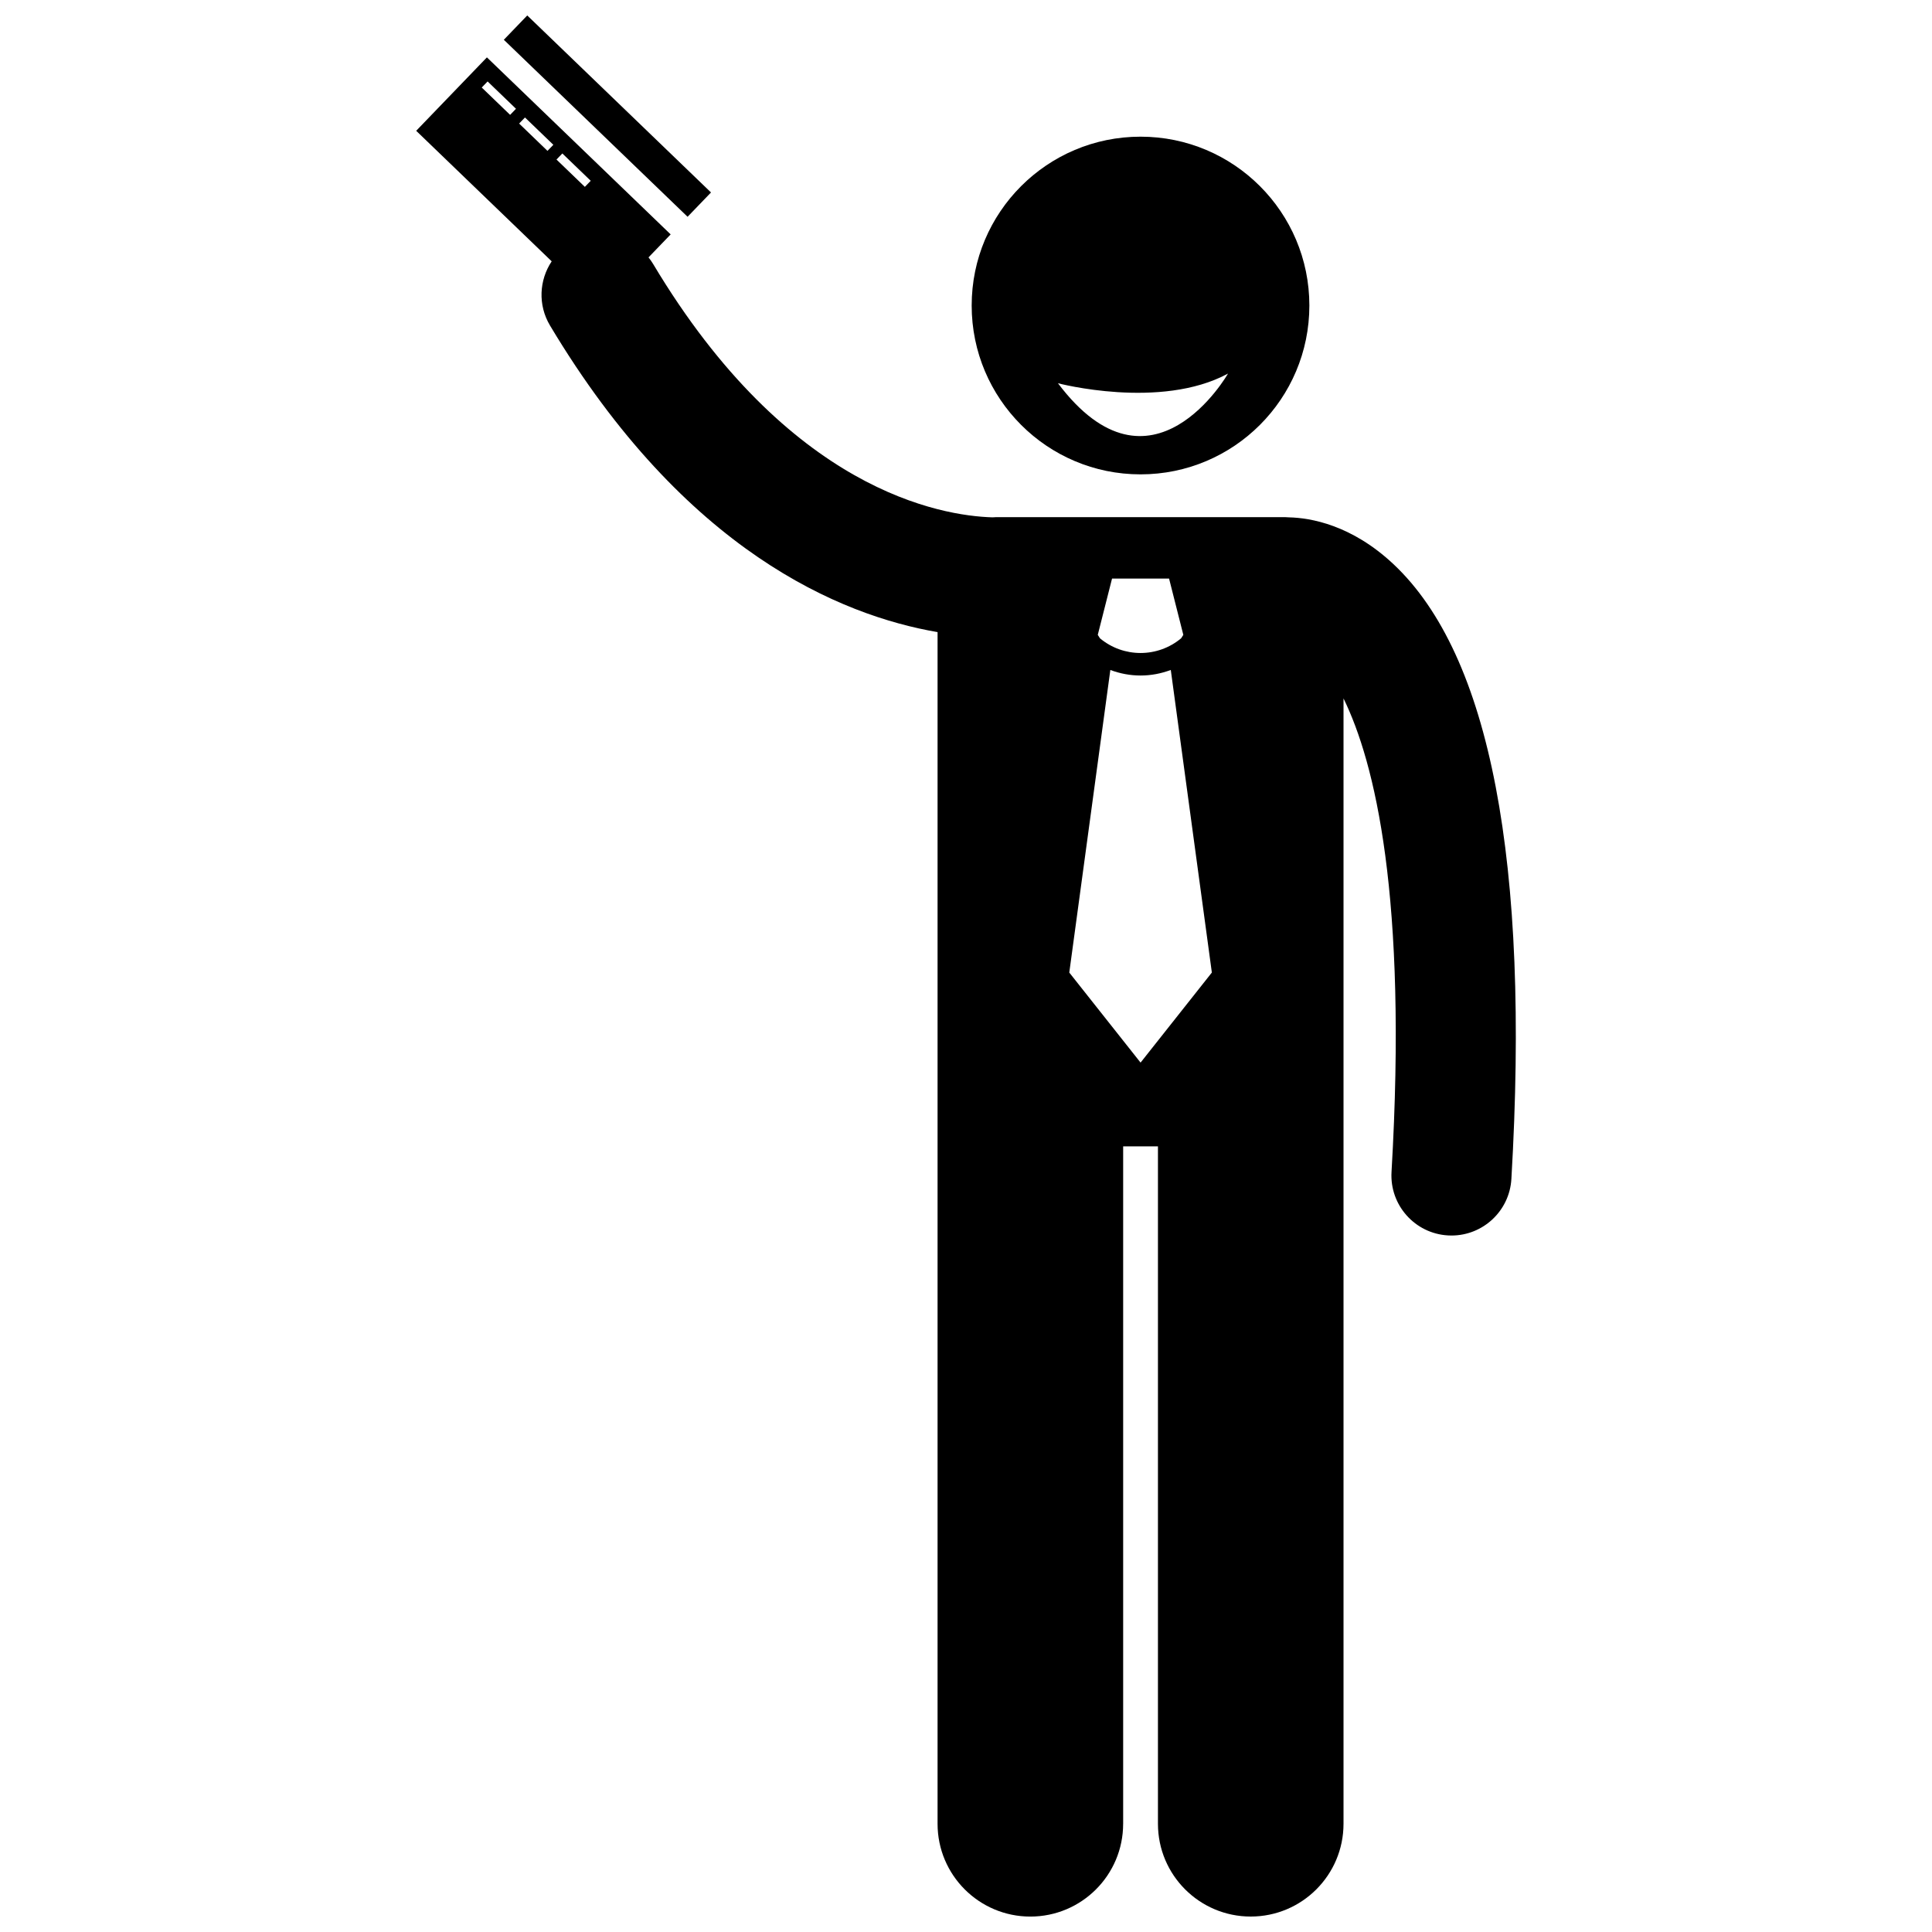 <?xml version="1.0" encoding="UTF-8"?>
<!-- Uploaded to: SVG Repo, www.svgrepo.com, Generator: SVG Repo Mixer Tools -->
<svg width="800px" height="800px" version="1.1" viewBox="144 144 512 512" xmlns="http://www.w3.org/2000/svg">
 <defs>
  <clipPath id="b">
   <path d="m254 159h292v492.9h-292z"/>
  </clipPath>
  <clipPath id="a">
   <path d="m277 148.09h56v53.906h-56z"/>
  </clipPath>
 </defs>
 <g clip-path="url(#b)">
  <path d="m441.65 627.32v-179.52h9.219v179.52c0 13.582 11.012 24.586 24.586 24.586 13.578 0 24.59-11.004 24.59-24.586v-298.23c8.293 16.953 16.996 52.371 12.723 125.5-0.512 8.77 6.18 16.297 14.953 16.809 0.316 0.02 0.629 0.027 0.945 0.027 8.359 0 15.371-6.523 15.867-14.98 4.918-84.016-5.594-138.83-31.23-162.92-11.152-10.477-22.047-12.285-27.648-12.418-0.324-0.02-0.645-0.051-0.973-0.051h-76.84c-0.281 0-0.555 0.027-0.832 0.043-13.582-0.391-53.988-7.016-89.938-67.164-0.367-0.613-0.777-1.18-1.211-1.723l5.871-6.094-48.695-46.914-18.742 19.457 35.91 34.594c-3.309 4.949-3.703 11.555-0.449 17.004 35.75 59.809 77.016 76.844 102.71 81.258v315.81c0 13.582 11.012 24.586 24.586 24.586 13.582 0 24.594-11.004 24.594-24.586zm-148.62-442.65 7.519 7.242-1.555 1.609-7.519-7.242zm-13.844-10.23-7.519-7.246 1.555-1.609 7.519 7.242zm2.387 2.301 1.551-1.609 7.519 7.242-1.555 1.609zm164.69 248.86-18.891-23.863 10.879-80.188c2.578 0.965 5.293 1.473 8.008 1.469h0.016c2.711 0 5.418-0.504 7.996-1.473l10.883 80.188zm-7.559-128.27h15.113l3.777 14.914-0.574 0.906c-3.113 2.598-6.93 3.898-10.762 3.902-3.836-0.004-7.641-1.301-10.754-3.894l-0.582-0.914z"/>
 </g>
 <path d="m446.25 180.22c-24.711 0-44.746 20.031-44.746 44.746s20.035 44.746 44.746 44.746c24.715 0 44.746-20.031 44.746-44.746s-20.031-44.746-44.746-44.746zm-21.879 65.344s27.137 7.141 45.062-2.562c0 0.004-20.254 35.496-45.062 2.562z"/>
 <g clip-path="url(#a)">
  <path d="m277.52 154.54 6.207-6.445 48.695 46.91-6.207 6.445z"/>
 </g>
</svg>